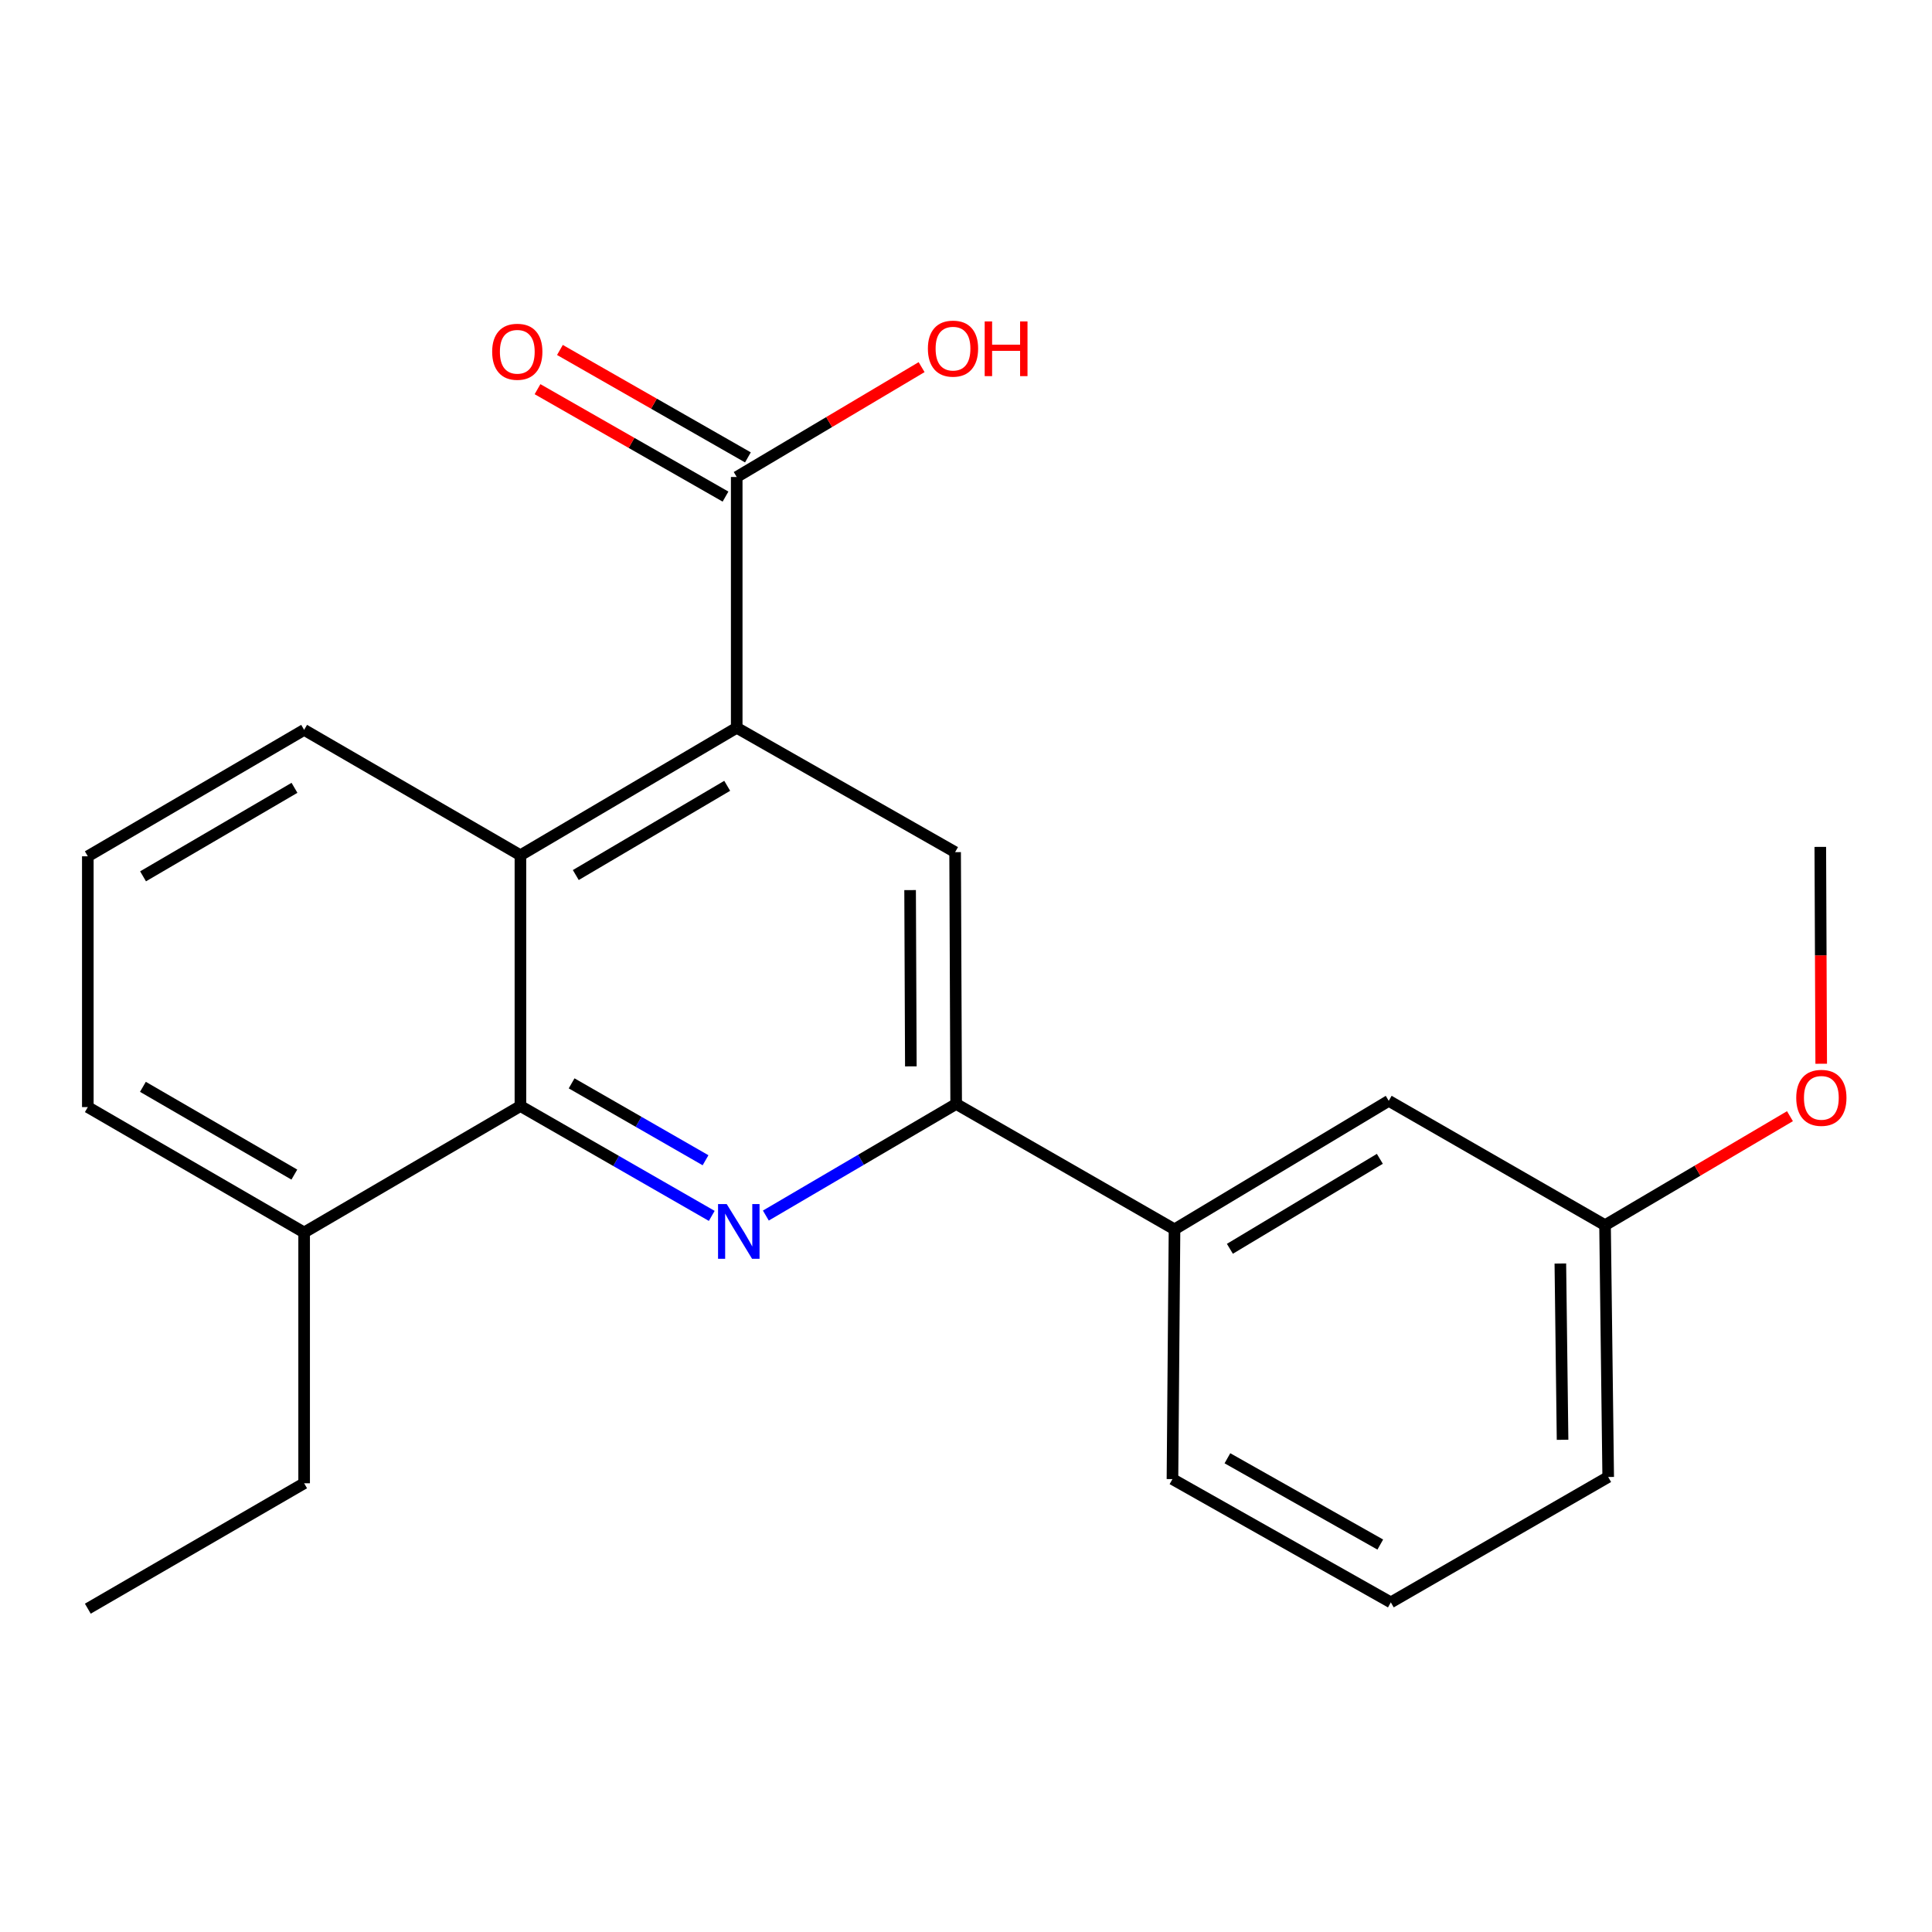 <?xml version='1.0' encoding='iso-8859-1'?>
<svg version='1.1' baseProfile='full'
              xmlns='http://www.w3.org/2000/svg'
                      xmlns:rdkit='http://www.rdkit.org/xml'
                      xmlns:xlink='http://www.w3.org/1999/xlink'
                  xml:space='preserve'
width='1000px' height='1000px' viewBox='0 0 1000 1000'>
<!-- END OF HEADER -->
<rect style='opacity:1.0;fill:#FFFFFF;stroke:none' width='1000' height='1000' x='0' y='0'> </rect>
<path class='bond-1' d='M 368.402,629.345 L 318.886,600.914' style='fill:none;fill-rule:evenodd;stroke:#0000FF;stroke-width:6px;stroke-linecap:butt;stroke-linejoin:miter;stroke-opacity:1' />
<path class='bond-1' d='M 318.886,600.914 L 269.371,572.484' style='fill:none;fill-rule:evenodd;stroke:#000000;stroke-width:6px;stroke-linecap:butt;stroke-linejoin:miter;stroke-opacity:1' />
<path class='bond-1' d='M 365.187,600.542 L 330.526,580.641' style='fill:none;fill-rule:evenodd;stroke:#0000FF;stroke-width:6px;stroke-linecap:butt;stroke-linejoin:miter;stroke-opacity:1' />
<path class='bond-1' d='M 330.526,580.641 L 295.866,560.74' style='fill:none;fill-rule:evenodd;stroke:#000000;stroke-width:6px;stroke-linecap:butt;stroke-linejoin:miter;stroke-opacity:1' />
<path class='bond-2' d='M 396.401,629.172 L 445.655,600.289' style='fill:none;fill-rule:evenodd;stroke:#0000FF;stroke-width:6px;stroke-linecap:butt;stroke-linejoin:miter;stroke-opacity:1' />
<path class='bond-2' d='M 445.655,600.289 L 494.91,571.406' style='fill:none;fill-rule:evenodd;stroke:#000000;stroke-width:6px;stroke-linecap:butt;stroke-linejoin:miter;stroke-opacity:1' />
<path class='bond-0' d='M 381.322,376.699 L 494.365,441.064' style='fill:none;fill-rule:evenodd;stroke:#000000;stroke-width:6px;stroke-linecap:butt;stroke-linejoin:miter;stroke-opacity:1' />
<path class='bond-5' d='M 381.322,376.699 L 381.322,246.89' style='fill:none;fill-rule:evenodd;stroke:#000000;stroke-width:6px;stroke-linecap:butt;stroke-linejoin:miter;stroke-opacity:1' />
<path class='bond-22' d='M 381.322,376.699 L 269.371,442.675' style='fill:none;fill-rule:evenodd;stroke:#000000;stroke-width:6px;stroke-linecap:butt;stroke-linejoin:miter;stroke-opacity:1' />
<path class='bond-22' d='M 376.399,406.735 L 298.032,452.919' style='fill:none;fill-rule:evenodd;stroke:#000000;stroke-width:6px;stroke-linecap:butt;stroke-linejoin:miter;stroke-opacity:1' />
<path class='bond-3' d='M 269.371,572.484 L 269.371,442.675' style='fill:none;fill-rule:evenodd;stroke:#000000;stroke-width:6px;stroke-linecap:butt;stroke-linejoin:miter;stroke-opacity:1' />
<path class='bond-7' d='M 269.371,572.484 L 157.419,637.928' style='fill:none;fill-rule:evenodd;stroke:#000000;stroke-width:6px;stroke-linecap:butt;stroke-linejoin:miter;stroke-opacity:1' />
<path class='bond-4' d='M 494.91,571.406 L 494.365,441.064' style='fill:none;fill-rule:evenodd;stroke:#000000;stroke-width:6px;stroke-linecap:butt;stroke-linejoin:miter;stroke-opacity:1' />
<path class='bond-4' d='M 471.451,551.953 L 471.069,460.713' style='fill:none;fill-rule:evenodd;stroke:#000000;stroke-width:6px;stroke-linecap:butt;stroke-linejoin:miter;stroke-opacity:1' />
<path class='bond-6' d='M 494.91,571.406 L 607.927,636.304' style='fill:none;fill-rule:evenodd;stroke:#000000;stroke-width:6px;stroke-linecap:butt;stroke-linejoin:miter;stroke-opacity:1' />
<path class='bond-12' d='M 269.371,442.675 L 157.419,377.777' style='fill:none;fill-rule:evenodd;stroke:#000000;stroke-width:6px;stroke-linecap:butt;stroke-linejoin:miter;stroke-opacity:1' />
<path class='bond-8' d='M 387.121,236.741 L 338.469,208.94' style='fill:none;fill-rule:evenodd;stroke:#000000;stroke-width:6px;stroke-linecap:butt;stroke-linejoin:miter;stroke-opacity:1' />
<path class='bond-8' d='M 338.469,208.94 L 289.816,181.14' style='fill:none;fill-rule:evenodd;stroke:#FF0000;stroke-width:6px;stroke-linecap:butt;stroke-linejoin:miter;stroke-opacity:1' />
<path class='bond-8' d='M 375.523,257.038 L 326.871,229.238' style='fill:none;fill-rule:evenodd;stroke:#000000;stroke-width:6px;stroke-linecap:butt;stroke-linejoin:miter;stroke-opacity:1' />
<path class='bond-8' d='M 326.871,229.238 L 278.218,201.437' style='fill:none;fill-rule:evenodd;stroke:#FF0000;stroke-width:6px;stroke-linecap:butt;stroke-linejoin:miter;stroke-opacity:1' />
<path class='bond-10' d='M 381.322,246.89 L 429.17,218.458' style='fill:none;fill-rule:evenodd;stroke:#000000;stroke-width:6px;stroke-linecap:butt;stroke-linejoin:miter;stroke-opacity:1' />
<path class='bond-10' d='M 429.17,218.458 L 477.018,190.027' style='fill:none;fill-rule:evenodd;stroke:#FF0000;stroke-width:6px;stroke-linecap:butt;stroke-linejoin:miter;stroke-opacity:1' />
<path class='bond-9' d='M 607.927,636.304 L 718.813,569.783' style='fill:none;fill-rule:evenodd;stroke:#000000;stroke-width:6px;stroke-linecap:butt;stroke-linejoin:miter;stroke-opacity:1' />
<path class='bond-9' d='M 636.586,646.373 L 714.206,599.808' style='fill:none;fill-rule:evenodd;stroke:#000000;stroke-width:6px;stroke-linecap:butt;stroke-linejoin:miter;stroke-opacity:1' />
<path class='bond-14' d='M 607.927,636.304 L 606.862,765.581' style='fill:none;fill-rule:evenodd;stroke:#000000;stroke-width:6px;stroke-linecap:butt;stroke-linejoin:miter;stroke-opacity:1' />
<path class='bond-17' d='M 157.419,637.928 L 45.455,573.03' style='fill:none;fill-rule:evenodd;stroke:#000000;stroke-width:6px;stroke-linecap:butt;stroke-linejoin:miter;stroke-opacity:1' />
<path class='bond-17' d='M 152.348,607.968 L 73.972,562.539' style='fill:none;fill-rule:evenodd;stroke:#000000;stroke-width:6px;stroke-linecap:butt;stroke-linejoin:miter;stroke-opacity:1' />
<path class='bond-18' d='M 157.419,637.928 L 157.419,767.737' style='fill:none;fill-rule:evenodd;stroke:#000000;stroke-width:6px;stroke-linecap:butt;stroke-linejoin:miter;stroke-opacity:1' />
<path class='bond-11' d='M 718.813,569.783 L 830.765,634.148' style='fill:none;fill-rule:evenodd;stroke:#000000;stroke-width:6px;stroke-linecap:butt;stroke-linejoin:miter;stroke-opacity:1' />
<path class='bond-13' d='M 830.765,634.148 L 878.622,605.942' style='fill:none;fill-rule:evenodd;stroke:#000000;stroke-width:6px;stroke-linecap:butt;stroke-linejoin:miter;stroke-opacity:1' />
<path class='bond-13' d='M 878.622,605.942 L 926.48,577.736' style='fill:none;fill-rule:evenodd;stroke:#FF0000;stroke-width:6px;stroke-linecap:butt;stroke-linejoin:miter;stroke-opacity:1' />
<path class='bond-24' d='M 830.765,634.148 L 832.401,764.49' style='fill:none;fill-rule:evenodd;stroke:#000000;stroke-width:6px;stroke-linecap:butt;stroke-linejoin:miter;stroke-opacity:1' />
<path class='bond-24' d='M 807.635,653.993 L 808.78,745.232' style='fill:none;fill-rule:evenodd;stroke:#000000;stroke-width:6px;stroke-linecap:butt;stroke-linejoin:miter;stroke-opacity:1' />
<path class='bond-23' d='M 157.419,377.777 L 45.455,443.22' style='fill:none;fill-rule:evenodd;stroke:#000000;stroke-width:6px;stroke-linecap:butt;stroke-linejoin:miter;stroke-opacity:1' />
<path class='bond-23' d='M 152.421,407.776 L 74.046,453.586' style='fill:none;fill-rule:evenodd;stroke:#000000;stroke-width:6px;stroke-linecap:butt;stroke-linejoin:miter;stroke-opacity:1' />
<path class='bond-20' d='M 942.655,550.594 L 942.42,494.472' style='fill:none;fill-rule:evenodd;stroke:#FF0000;stroke-width:6px;stroke-linecap:butt;stroke-linejoin:miter;stroke-opacity:1' />
<path class='bond-20' d='M 942.42,494.472 L 942.184,438.35' style='fill:none;fill-rule:evenodd;stroke:#000000;stroke-width:6px;stroke-linecap:butt;stroke-linejoin:miter;stroke-opacity:1' />
<path class='bond-16' d='M 606.862,765.581 L 719.891,829.388' style='fill:none;fill-rule:evenodd;stroke:#000000;stroke-width:6px;stroke-linecap:butt;stroke-linejoin:miter;stroke-opacity:1' />
<path class='bond-16' d='M 635.308,754.795 L 714.429,799.46' style='fill:none;fill-rule:evenodd;stroke:#000000;stroke-width:6px;stroke-linecap:butt;stroke-linejoin:miter;stroke-opacity:1' />
<path class='bond-15' d='M 45.455,443.22 L 45.455,573.03' style='fill:none;fill-rule:evenodd;stroke:#000000;stroke-width:6px;stroke-linecap:butt;stroke-linejoin:miter;stroke-opacity:1' />
<path class='bond-19' d='M 719.891,829.388 L 832.401,764.49' style='fill:none;fill-rule:evenodd;stroke:#000000;stroke-width:6px;stroke-linecap:butt;stroke-linejoin:miter;stroke-opacity:1' />
<path class='bond-21' d='M 157.419,767.737 L 45.455,832.648' style='fill:none;fill-rule:evenodd;stroke:#000000;stroke-width:6px;stroke-linecap:butt;stroke-linejoin:miter;stroke-opacity:1' />
<path  class='atom-0' d='M 376.14 623.222
L 385.42 638.222
Q 386.34 639.702, 387.82 642.382
Q 389.3 645.062, 389.38 645.222
L 389.38 623.222
L 393.14 623.222
L 393.14 651.542
L 389.26 651.542
L 379.3 635.142
Q 378.14 633.222, 376.9 631.022
Q 375.7 628.822, 375.34 628.142
L 375.34 651.542
L 371.66 651.542
L 371.66 623.222
L 376.14 623.222
' fill='#0000FF'/>
<path  class='atom-9' d='M 254.747 182.071
Q 254.747 175.271, 258.107 171.471
Q 261.467 167.671, 267.747 167.671
Q 274.027 167.671, 277.387 171.471
Q 280.747 175.271, 280.747 182.071
Q 280.747 188.951, 277.347 192.871
Q 273.947 196.751, 267.747 196.751
Q 261.507 196.751, 258.107 192.871
Q 254.747 188.991, 254.747 182.071
M 267.747 193.551
Q 272.067 193.551, 274.387 190.671
Q 276.747 187.751, 276.747 182.071
Q 276.747 176.511, 274.387 173.711
Q 272.067 170.871, 267.747 170.871
Q 263.427 170.871, 261.067 173.671
Q 258.747 176.471, 258.747 182.071
Q 258.747 187.791, 261.067 190.671
Q 263.427 193.551, 267.747 193.551
' fill='#FF0000'/>
<path  class='atom-11' d='M 480.274 180.448
Q 480.274 173.648, 483.634 169.848
Q 486.994 166.048, 493.274 166.048
Q 499.554 166.048, 502.914 169.848
Q 506.274 173.648, 506.274 180.448
Q 506.274 187.328, 502.874 191.248
Q 499.474 195.128, 493.274 195.128
Q 487.034 195.128, 483.634 191.248
Q 480.274 187.368, 480.274 180.448
M 493.274 191.928
Q 497.594 191.928, 499.914 189.048
Q 502.274 186.128, 502.274 180.448
Q 502.274 174.888, 499.914 172.088
Q 497.594 169.248, 493.274 169.248
Q 488.954 169.248, 486.594 172.048
Q 484.274 174.848, 484.274 180.448
Q 484.274 186.168, 486.594 189.048
Q 488.954 191.928, 493.274 191.928
' fill='#FF0000'/>
<path  class='atom-11' d='M 509.674 166.368
L 513.514 166.368
L 513.514 178.408
L 527.994 178.408
L 527.994 166.368
L 531.834 166.368
L 531.834 194.688
L 527.994 194.688
L 527.994 181.608
L 513.514 181.608
L 513.514 194.688
L 509.674 194.688
L 509.674 166.368
' fill='#FF0000'/>
<path  class='atom-14' d='M 929.729 568.239
Q 929.729 561.439, 933.089 557.639
Q 936.449 553.839, 942.729 553.839
Q 949.009 553.839, 952.369 557.639
Q 955.729 561.439, 955.729 568.239
Q 955.729 575.119, 952.329 579.039
Q 948.929 582.919, 942.729 582.919
Q 936.489 582.919, 933.089 579.039
Q 929.729 575.159, 929.729 568.239
M 942.729 579.719
Q 947.049 579.719, 949.369 576.839
Q 951.729 573.919, 951.729 568.239
Q 951.729 562.679, 949.369 559.879
Q 947.049 557.039, 942.729 557.039
Q 938.409 557.039, 936.049 559.839
Q 933.729 562.639, 933.729 568.239
Q 933.729 573.959, 936.049 576.839
Q 938.409 579.719, 942.729 579.719
' fill='#FF0000'/>
</svg>

